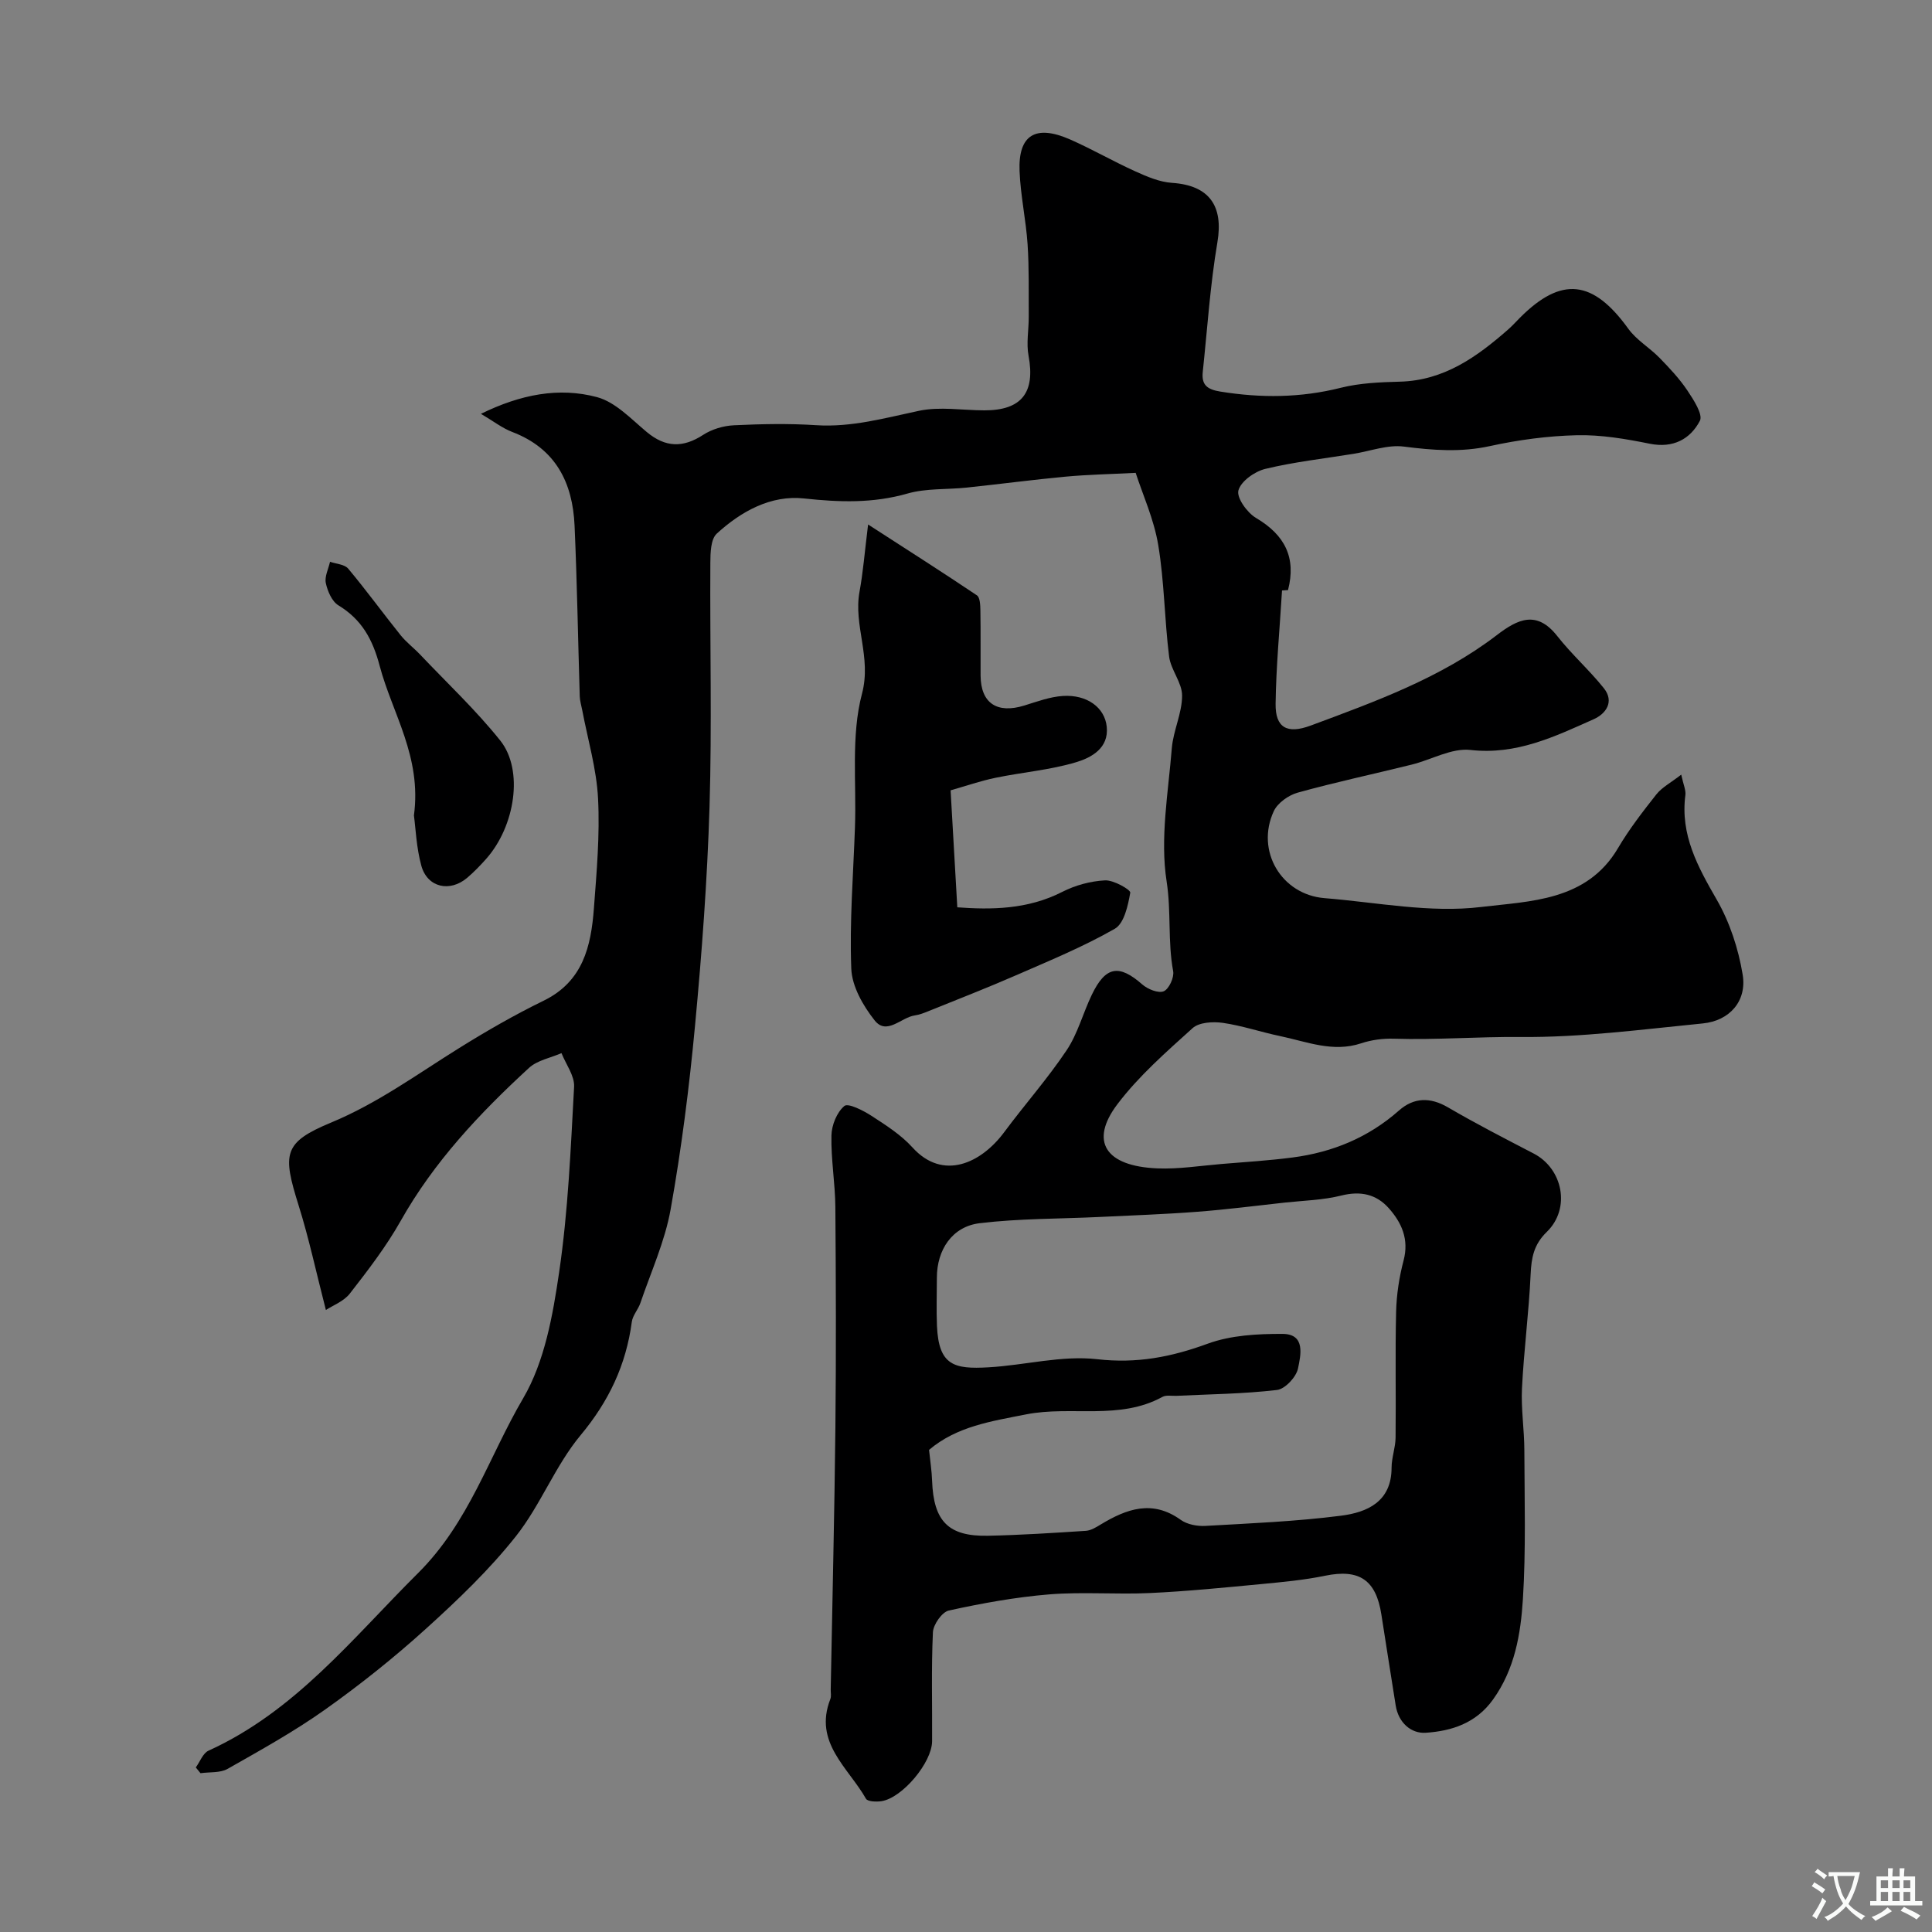 <svg enable-background="new 0 0 400 400" viewBox="0 0 400 400" xmlns="http://www.w3.org/2000/svg"><rect x="0" y="0" width="400" height="400" fill="#808080" stroke="none"/><g fill="#000001"><path d="m266.67 122.17c-.7.04-1.57.1-1.24.08-.49 8.1-1.23 15.78-1.33 23.46-.07 4.93 2.35 6.33 7.24 4.52 13.45-5 26.99-9.88 38.55-18.73 4.36-3.34 8.29-5.22 12.55.22 2.97 3.78 6.63 7.02 9.63 10.78 2.21 2.78.42 5.28-2.12 6.41-8.08 3.6-16 7.44-25.51 6.36-3.89-.44-8.09 2.03-12.18 3.04-7.86 1.95-15.79 3.63-23.59 5.8-1.9.53-4.16 2.13-4.95 3.84-3.8 8.2 1.58 17.28 10.51 18 10.82.87 21.86 3.12 32.44 1.83 10.05-1.22 21.84-1.18 28.31-12.17 2.31-3.92 5.13-7.57 7.96-11.15 1.16-1.46 2.98-2.4 5.14-4.08.46 2.12.99 3.22.86 4.23-1.08 8.23 2.56 14.83 6.5 21.67 2.69 4.67 4.48 10.16 5.36 15.5.91 5.5-2.73 9.57-8.25 10.11-12.6 1.24-25.25 2.93-37.86 2.81-8.72-.08-17.42.63-26.13.35-2.25-.07-4.63.25-6.76.96-5.86 1.94-11.25-.35-16.77-1.5-3.98-.83-7.86-2.16-11.87-2.74-2.03-.29-4.89-.12-6.24 1.09-5.48 4.95-11.15 9.91-15.57 15.75-5.84 7.71-2.49 12.85 8.27 13.29 4.41.18 8.86-.54 13.29-.91 4.92-.41 9.85-.71 14.74-1.35 8.24-1.08 15.65-4.12 21.98-9.71 3.09-2.73 6.47-2.82 10.18-.65 5.79 3.38 11.76 6.45 17.71 9.54 6.05 3.13 7.73 11.37 2.73 16.23-2.71 2.63-3.19 5.34-3.35 8.79-.36 7.87-1.4 15.71-1.79 23.58-.21 4.27.48 8.57.49 12.86.03 10.28.34 20.58-.3 30.82-.46 7.24-1.68 14.49-6.2 20.79-3.53 4.91-8.57 6.5-13.9 6.86-3.06.21-5.68-2.1-6.24-5.67-.99-6.27-1.99-12.53-2.96-18.8-1.11-7.22-4.62-9.49-11.66-8.04-4.31.89-8.74 1.3-13.14 1.72-7.68.73-15.37 1.5-23.07 1.86-6.95.33-13.97-.28-20.89.28-6.98.57-13.94 1.84-20.79 3.34-1.41.31-3.22 2.89-3.3 4.5-.35 7.51-.12 15.04-.17 22.57-.03 4.42-6.17 11.73-10.46 12.4-1.06.17-2.89.1-3.23-.5-3.64-6.43-10.9-11.63-7.38-20.63.23-.58.07-1.32.08-1.99.33-18.1.78-36.2.97-54.3.16-15.2.11-30.4-.01-45.6-.04-4.94-.92-9.88-.81-14.8.04-2.13 1.12-4.81 2.68-6.11.78-.65 3.88.92 5.58 2.02 3.01 1.95 6.15 3.95 8.53 6.58 6.31 6.96 14.21 3.26 18.99-3.19 4.23-5.7 8.97-11.05 12.91-16.94 2.31-3.45 3.39-7.7 5.22-11.5 2.86-5.94 5.64-6.36 10.46-2.12 1.12.98 3.33 1.87 4.43 1.4 1.09-.47 2.19-2.86 1.95-4.16-1.14-6.12-.38-12.32-1.35-18.56-1.39-8.93.33-18.38 1.07-27.59.3-3.67 2.13-7.26 2.13-10.89.01-2.7-2.34-5.33-2.69-8.11-.96-7.67-.98-15.47-2.25-23.08-.89-5.36-3.23-10.47-4.67-14.94-5.3.27-9.89.36-14.45.78-6.86.64-13.69 1.55-20.54 2.27-4.09.43-8.37.12-12.25 1.23-7.15 2.05-14.1 1.81-21.41 1.02-6.87-.75-13.05 2.67-18.09 7.29-1.25 1.15-1.31 3.99-1.32 6.05-.1 16.83.34 33.68-.17 50.49-.46 15.15-1.59 30.3-3.01 45.4-1.19 12.7-2.8 25.39-5.04 37.94-1.18 6.63-4.07 12.95-6.26 19.39-.46 1.36-1.6 2.56-1.78 3.92-1.19 8.9-4.74 16.43-10.6 23.46-5.26 6.32-8.29 14.48-13.41 20.94-5.49 6.93-12 13.15-18.58 19.11-6.59 5.97-13.59 11.56-20.84 16.71-6.43 4.57-13.38 8.42-20.25 12.32-1.54.88-3.73.63-5.62.9-.32-.4-.65-.79-.97-1.19.86-1.18 1.47-2.94 2.63-3.47 17.98-8.18 29.82-23.28 43.38-36.76 10.6-10.54 14.68-24.13 21.77-36.21 4.45-7.59 6.14-17.19 7.45-26.13 1.86-12.67 2.39-25.55 3.09-38.36.12-2.27-1.69-4.64-2.61-6.96-2.27.99-5 1.47-6.73 3.06-10.22 9.4-19.68 19.44-26.58 31.7-2.99 5.3-6.76 10.2-10.51 15.02-1.28 1.64-3.59 2.49-4.96 3.4-2.02-7.85-3.51-14.85-5.64-21.64-3.35-10.7-3.24-13.03 6.71-17.16 9.64-4 17.83-10.02 26.51-15.42 5.68-3.54 11.5-6.89 17.51-9.82 8.15-3.98 9.81-11.27 10.4-19.1.57-7.57 1.25-15.21.86-22.76-.31-6.13-2.12-12.18-3.27-18.26-.18-.97-.49-1.93-.52-2.9-.36-11.77-.55-23.54-1.07-35.3-.39-8.95-3.92-16-12.91-19.43-2.07-.79-3.89-2.23-6.48-3.75 8.2-4.02 16.13-5.57 24.03-3.46 3.82 1.02 7.07 4.53 10.31 7.23 3.87 3.22 7.5 3.3 11.68.58 1.8-1.17 4.2-1.88 6.36-1.98 5.65-.27 11.35-.39 16.99-.02 7.38.48 14.27-1.49 21.34-2.98 4.32-.91 8.99-.1 13.51-.09 7.75.01 10.58-3.7 9.16-11.31-.49-2.59.05-5.37.04-8.06-.03-5.01.09-10.03-.24-15.02-.34-5.06-1.46-10.08-1.66-15.14-.3-7.51 3.31-9.71 10.5-6.54 4.58 2.02 8.93 4.54 13.49 6.6 2.41 1.09 5.01 2.2 7.58 2.37 7.7.51 10.67 4.76 9.39 12.3-1.5 8.86-2.08 17.88-3.03 26.83-.28 2.64.83 3.63 3.62 4.08 8.41 1.36 16.62 1.31 24.94-.78 3.94-.99 8.14-1.16 12.24-1.27 9.15-.24 15.94-5.12 22.41-10.79.88-.77 1.66-1.64 2.48-2.47 8.6-8.6 15.11-7.83 22.42 2.31 1.68 2.33 4.39 3.9 6.44 6 2.06 2.11 4.12 4.3 5.76 6.74 1.29 1.93 3.3 5 2.61 6.32-1.99 3.79-5.53 5.71-10.37 4.74-4.96-1-10.07-1.88-15.09-1.76-6.03.14-12.12.96-18.02 2.25-6.03 1.32-11.8.87-17.81.1-3.35-.43-6.94.94-10.42 1.5-6.1.99-12.28 1.67-18.27 3.12-2.19.53-5.05 2.56-5.56 4.46-.41 1.52 1.83 4.64 3.67 5.71 5.93 3.51 8.34 8.18 6.6 14.92zm-74.32 178.01c.23 2.25.56 4.33.63 6.41.31 8.37 3.36 11.54 11.56 11.37 6.77-.14 13.53-.58 20.29-1.02 1.04-.07 2.1-.73 3.04-1.3 5.37-3.24 10.69-5.21 16.59-.97 1.34.96 3.42 1.35 5.12 1.25 9.37-.53 18.77-.92 28.07-2.11 5.38-.69 10.45-2.87 10.46-9.92 0-2.09.81-4.17.83-6.27.1-8.68-.1-17.37.11-26.05.09-3.55.64-7.17 1.55-10.61 1.15-4.38-.39-7.81-3.08-10.83-2.58-2.89-5.83-3.6-9.8-2.61-3.78.95-7.79 1.04-11.7 1.46-6.03.66-12.05 1.44-18.09 1.9-6.75.52-13.51.75-20.28 1.08-8.27.4-16.6.3-24.81 1.29-5.72.69-8.87 5.53-8.87 11.29 0 3.33-.12 6.67.02 9.99.36 8.18 3.54 8.97 10.66 8.56 7.53-.43 15.18-2.52 22.52-1.68 8.21.94 15.36-.46 22.89-3.22 4.79-1.75 10.3-2.04 15.49-2.02 4.83.02 3.73 4.49 3.19 7.15-.36 1.77-2.68 4.27-4.36 4.46-6.87.81-13.83.87-20.76 1.21-.99.05-2.16-.21-2.95.22-8.91 4.89-18.83 1.79-28.16 3.61-7.23 1.43-14.39 2.47-20.16 7.36z"/><path d="m196.81 163.63c.49 8.56.93 16.26 1.39 24.22 6.89.5 14.49.51 21.74-3.2 2.68-1.37 5.85-2.23 8.85-2.38 1.79-.09 5.32 1.96 5.22 2.55-.47 2.66-1.26 6.36-3.2 7.47-6.56 3.75-13.62 6.65-20.57 9.68-5.95 2.6-12.02 4.95-18.04 7.39-.9.37-1.84.73-2.79.87-2.82.39-5.81 4.19-8.31 1.05-2.4-3.02-4.71-7.05-4.85-10.72-.38-9.74.42-19.52.76-29.28.33-9.26-.85-18.93 1.46-27.67 2.01-7.59-1.81-14.11-.51-21.14.73-3.96 1.04-7.99 1.77-13.88 8.28 5.35 15.46 9.92 22.53 14.67.65.44.7 2.05.72 3.12.08 4.5.01 9 .04 13.49.04 5.71 3.39 7.95 9.06 6.2 2.62-.81 5.29-1.81 7.99-1.98 4.97-.31 8.66 2.37 9.07 6.39.45 4.42-3.18 6.37-6.28 7.31-5.41 1.63-11.16 2.09-16.73 3.24-3.16.65-6.22 1.72-9.32 2.6z"/><path d="m85.7 168.83c1.64-12.17-4.48-21.11-7.09-30.96-1.45-5.49-3.7-9.6-8.56-12.55-1.33-.81-2.23-2.92-2.59-4.59-.29-1.35.54-2.94.87-4.42 1.28.45 3.01.52 3.76 1.42 3.75 4.48 7.19 9.22 10.85 13.78 1.18 1.47 2.74 2.64 4.04 4.01 5.58 5.89 11.54 11.48 16.59 17.8 4.89 6.11 3.09 17.76-2.94 24.53-1.22 1.37-2.5 2.69-3.89 3.88-3.61 3.07-8.27 2.02-9.51-2.5-1.03-3.76-1.17-7.75-1.53-10.4z"/></g><path d="m377.9 391.2c-.2.3-.4.5-.6.8-.7-.6-1.4-1-2.2-1.5.2-.3.4-.5.5-.8.6.4 1.4.8 2.3 1.5zm-1.8 6.1c-.2-.2-.5-.4-.9-.6.4-.6.8-1.2 1.2-1.9s.7-1.3.9-1.9c.3.3.5.5.8.7-.7 1.3-1.4 2.6-2 3.7zm2.2-9c-.3.3-.5.5-.6.8-.6-.6-1.3-1.1-2-1.5.3-.3.5-.5.6-.7.6.5 1.3.9 2 1.4zm.3.2v-.9h2 4.5c-.3 1.3-.6 2.5-1 3.6s-.9 2.1-1.4 3c.4.5 1 1 1.6 1.4s1.2.8 1.9 1.1c-.3.2-.5.4-.8.8-.4-.3-1-.7-1.6-1.2s-1.2-1.1-1.6-1.6c-.5.6-1.1 1.1-1.7 1.6s-1.4.9-2.1 1.4c-.1-.3-.3-.5-.7-.8.6-.2 1.2-.5 1.9-1s1.4-1.1 2-1.8c-.5-.8-.9-1.6-1.2-2.5s-.6-2-.8-3.2c-.4.1-.7.1-1 .1zm2.5 2.7c.2 1 .7 1.7 1 2.2.3-.5.6-1.1 1-2s.6-1.9.9-3h-3.2-.4c.1.9.3 1.8.7 2.8z" fill="#fafbfa"/><path d="m396.5 388.5v1.5 3.6h1.5v.9c-.4 0-1 0-1.7 0h-7.9c-.5 0-.9 0-1.2 0v-.9h1.3v-3.5c0-.7 0-1.2 0-1.6h2.4c0-.8 0-1.4 0-1.7h1c0 .3-.1.8-.1 1.7h1.5c0-.8 0-1.4 0-1.7h1c0 .3-.1.9-.1 1.7zm-8.2 9.2c-.2-.3-.5-.5-.8-.8.8-.3 1.4-.6 1.9-.9s1-.7 1.4-1.1c.3.3.6.5.9.8-1.6 1-2.8 1.6-3.4 2zm2.6-6.8v-1.6h-1.5v1.6zm0 2.7v-1.9h-1.5v1.9zm2.4-2.7v-1.6h-1.5v1.6zm0 2.7v-1.9h-1.5v1.9zm.2 2 .7-.8c.4.2.9.5 1.6.8s1.3.7 1.8 1c-.3.3-.5.5-.8.8-.4-.3-1.5-1-3.3-1.8zm2-4.7v-1.6h-1.4v1.6zm0 2.7v-1.9h-1.4v1.9z" fill="#fafbfa"/></svg>